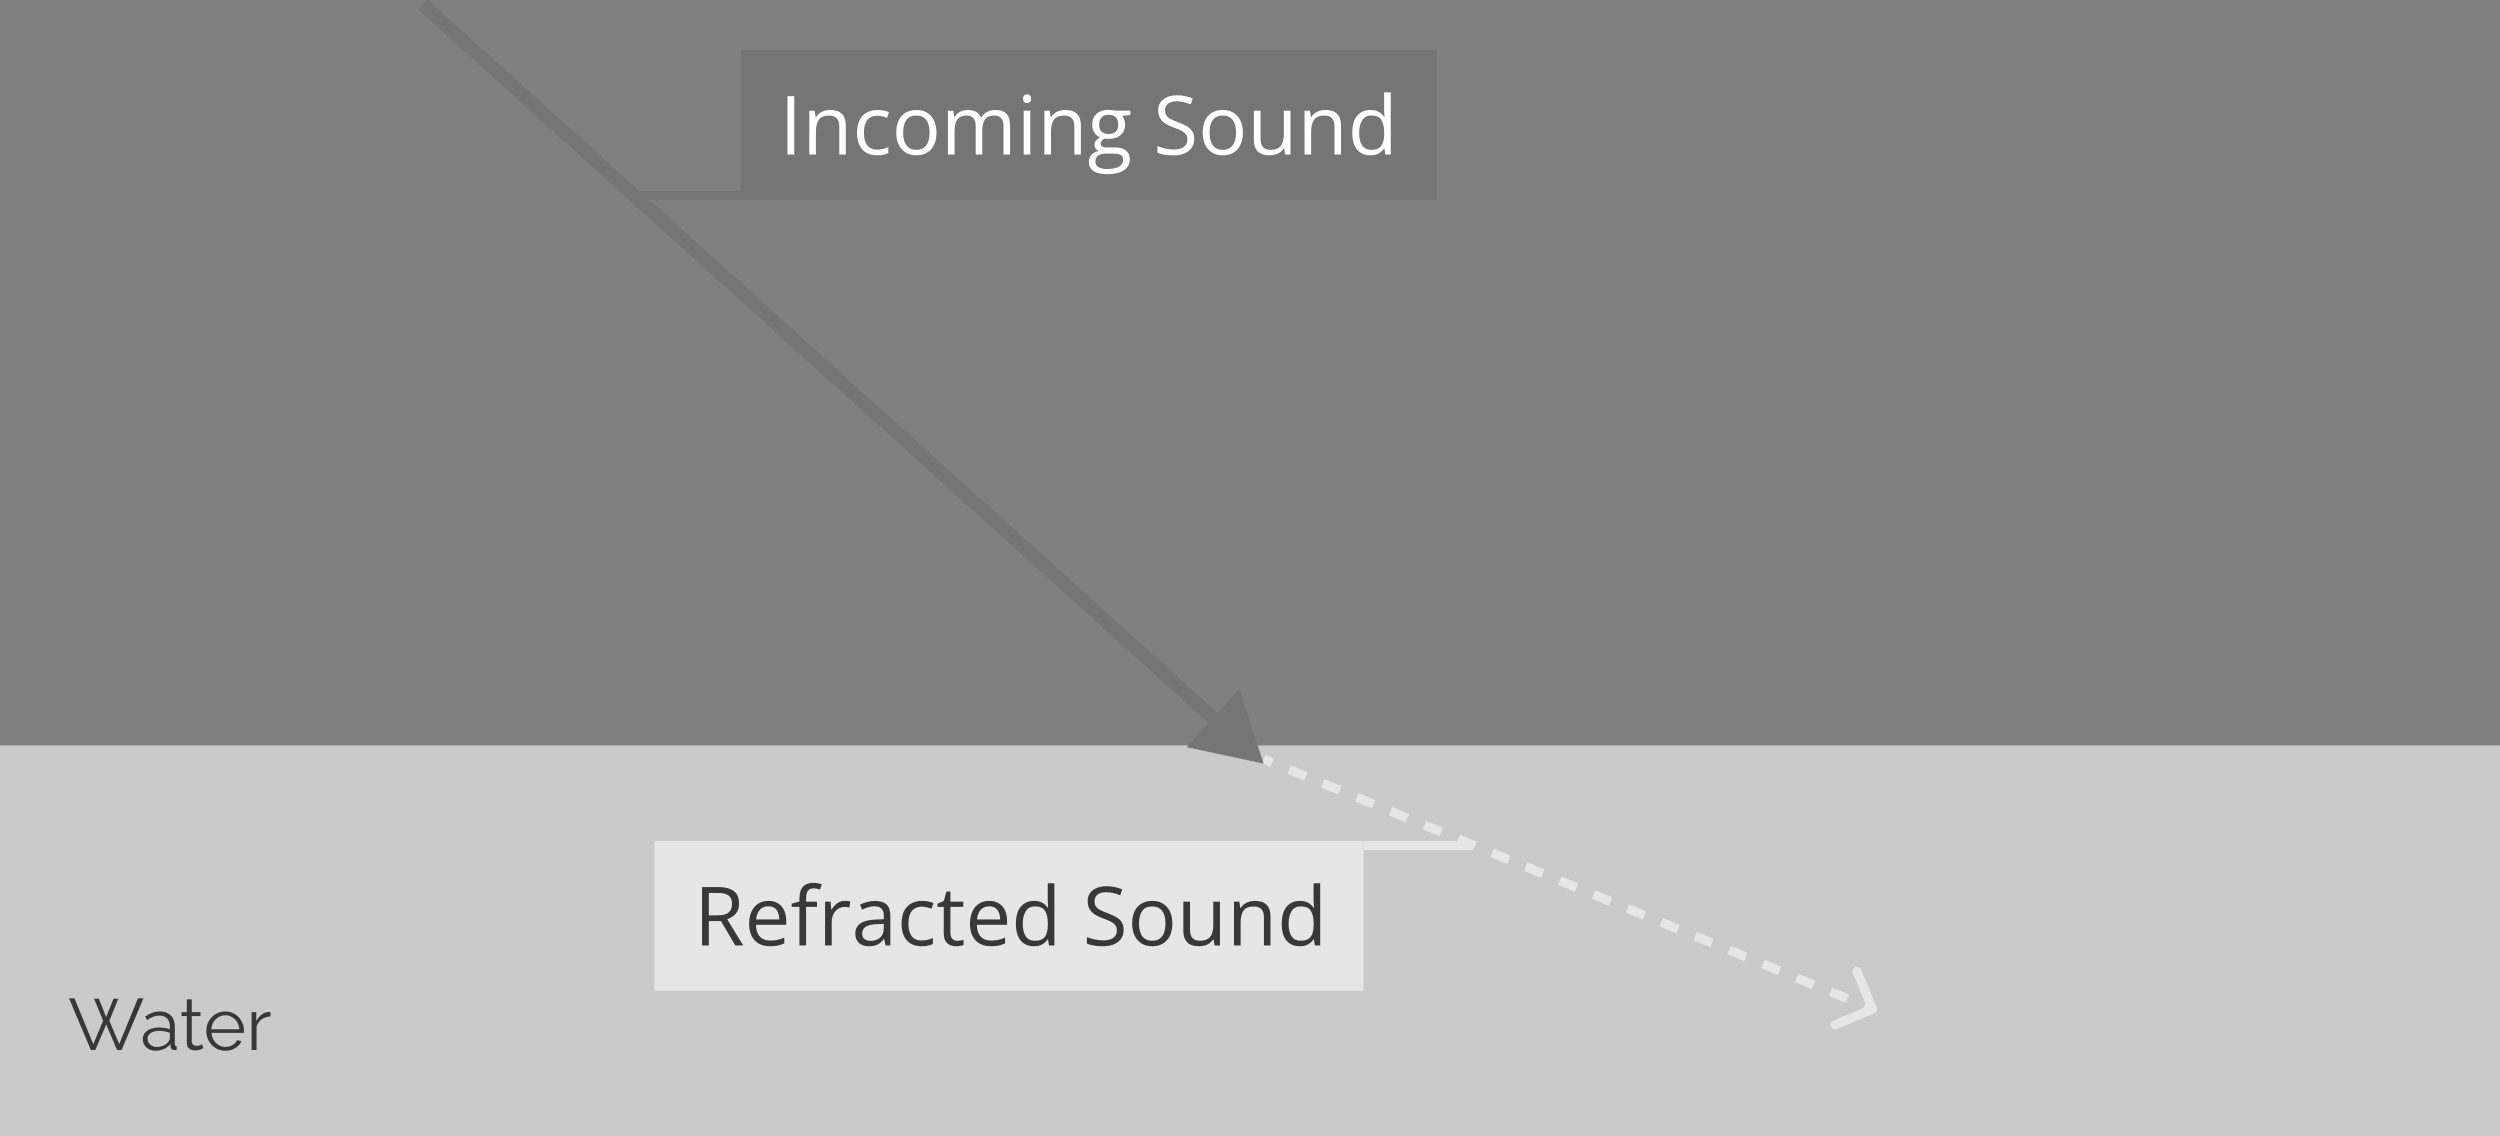 <svg viewBox="0 0 550 250" fill="none" xmlns="http://www.w3.org/2000/svg">
<rect x="0" y="0" width="550" height="250" fill="#808080" stroke="none"/>
<g clip-path="url(#clip0_176_2357)">
<path d="M0 164H550V250H0V164Z" fill="#CACACA"/>
<path d="M274 165.279L497.556 268.098" stroke="#CACACA" stroke-width="3"/>
<path d="M20.696 219.72H21.752L23.352 223.752L24.968 219.72H26.04L24.056 224.568L26.232 229.704L30.344 219.64H31.56L26.744 231H25.752L23.368 225.384L20.968 231H19.992L15.192 219.64H16.392L20.52 229.704L22.68 224.568L20.696 219.72ZM31.419 228.6C31.419 228.077 31.568 227.629 31.867 227.256C32.165 226.872 32.576 226.579 33.099 226.376C33.632 226.163 34.245 226.056 34.939 226.056C35.344 226.056 35.765 226.088 36.203 226.152C36.64 226.216 37.029 226.312 37.371 226.44V225.736C37.371 225.032 37.163 224.472 36.747 224.056C36.331 223.64 35.755 223.432 35.019 223.432C34.571 223.432 34.128 223.517 33.691 223.688C33.264 223.848 32.816 224.088 32.347 224.408L31.931 223.64C32.475 223.267 33.008 222.989 33.531 222.808C34.053 222.616 34.587 222.52 35.131 222.52C36.155 222.52 36.965 222.813 37.563 223.4C38.16 223.987 38.459 224.797 38.459 225.832V229.688C38.459 229.837 38.491 229.949 38.555 230.024C38.619 230.088 38.72 230.125 38.859 230.136V231C38.741 231.011 38.64 231.021 38.555 231.032C38.469 231.043 38.405 231.043 38.363 231.032C38.096 231.021 37.893 230.936 37.755 230.776C37.616 230.616 37.541 230.445 37.531 230.264L37.515 229.656C37.141 230.136 36.656 230.509 36.059 230.776C35.461 231.032 34.853 231.16 34.235 231.16C33.701 231.16 33.216 231.048 32.779 230.824C32.352 230.589 32.016 230.28 31.771 229.896C31.536 229.501 31.419 229.069 31.419 228.6ZM37.003 229.24C37.12 229.091 37.211 228.947 37.275 228.808C37.339 228.669 37.371 228.547 37.371 228.44V227.224C37.008 227.085 36.629 226.979 36.235 226.904C35.851 226.829 35.461 226.792 35.067 226.792C34.288 226.792 33.659 226.947 33.179 227.256C32.699 227.565 32.459 227.987 32.459 228.52C32.459 228.829 32.539 229.123 32.699 229.4C32.859 229.667 33.093 229.891 33.403 230.072C33.712 230.243 34.075 230.328 34.491 230.328C35.013 230.328 35.499 230.227 35.947 230.024C36.405 229.821 36.757 229.56 37.003 229.24ZM44.747 230.6C44.661 230.632 44.528 230.691 44.347 230.776C44.166 230.861 43.947 230.936 43.691 231C43.435 231.064 43.157 231.096 42.859 231.096C42.55 231.096 42.256 231.037 41.979 230.92C41.712 230.803 41.499 230.627 41.339 230.392C41.179 230.147 41.099 229.848 41.099 229.496V223.528H39.947V222.664H41.099V219.848H42.187V222.664H44.107V223.528H42.187V229.192C42.208 229.491 42.315 229.715 42.507 229.864C42.709 230.013 42.939 230.088 43.195 230.088C43.493 230.088 43.766 230.04 44.011 229.944C44.256 229.837 44.406 229.763 44.459 229.72L44.747 230.6ZM49.566 231.16C48.968 231.16 48.414 231.048 47.902 230.824C47.39 230.589 46.947 230.275 46.574 229.88C46.2 229.475 45.907 229.011 45.694 228.488C45.491 227.965 45.39 227.405 45.39 226.808C45.39 226.029 45.566 225.315 45.918 224.664C46.28 224.013 46.776 223.496 47.406 223.112C48.035 222.717 48.75 222.52 49.55 222.52C50.371 222.52 51.086 222.717 51.694 223.112C52.312 223.507 52.798 224.029 53.15 224.68C53.502 225.32 53.678 226.024 53.678 226.792C53.678 226.877 53.678 226.963 53.678 227.048C53.678 227.123 53.672 227.181 53.662 227.224H46.526C46.579 227.821 46.744 228.355 47.022 228.824C47.31 229.283 47.678 229.651 48.126 229.928C48.584 230.195 49.08 230.328 49.614 230.328C50.158 230.328 50.67 230.189 51.15 229.912C51.64 229.635 51.982 229.272 52.174 228.824L53.118 229.08C52.947 229.475 52.686 229.832 52.334 230.152C51.982 230.472 51.566 230.723 51.086 230.904C50.616 231.075 50.11 231.16 49.566 231.16ZM46.494 226.44H52.654C52.611 225.832 52.446 225.299 52.158 224.84C51.88 224.381 51.512 224.024 51.054 223.768C50.606 223.501 50.11 223.368 49.566 223.368C49.022 223.368 48.526 223.501 48.078 223.768C47.63 224.024 47.262 224.387 46.974 224.856C46.696 225.315 46.536 225.843 46.494 226.44ZM59.516 223.624C58.791 223.645 58.151 223.848 57.596 224.232C57.052 224.616 56.668 225.144 56.444 225.816V231H55.356V222.664H56.38V224.664C56.668 224.077 57.047 223.603 57.516 223.24C57.996 222.877 58.503 222.675 59.036 222.632C59.143 222.621 59.234 222.616 59.308 222.616C59.394 222.616 59.463 222.621 59.516 222.632V223.624Z" fill="#383838"/>
<path d="M412.386 222.923C412.895 222.71 413.136 222.124 412.923 221.614L409.452 213.311C409.239 212.801 408.653 212.561 408.143 212.774C407.634 212.987 407.393 213.572 407.606 214.082L410.692 221.463L403.311 224.548C402.801 224.761 402.561 225.347 402.774 225.857C402.987 226.366 403.572 226.607 404.082 226.394L412.386 222.923ZM278 167L277.62 167.925L279.481 168.689L279.861 167.764L280.241 166.839L278.38 166.075L278 167ZM283.583 169.292L283.204 170.217L286.926 171.745L287.306 170.819L287.685 169.894L283.963 168.367L283.583 169.292ZM291.028 172.347L290.648 173.272L294.37 174.8L294.75 173.875L295.13 172.95L291.407 171.422L291.028 172.347ZM298.472 175.403L298.093 176.328L301.815 177.856L302.194 176.931L302.574 176.005L298.852 174.478L298.472 175.403ZM305.917 178.458L305.537 179.383L309.259 180.911L309.639 179.986L310.019 179.061L306.296 177.533L305.917 178.458ZM313.361 181.514L312.981 182.439L316.704 183.967L317.083 183.042L317.463 182.117L313.741 180.589L313.361 181.514ZM320.806 184.569L320.426 185.495L324.148 187.022L324.528 186.097L324.907 185.172L321.185 183.644L320.806 184.569ZM328.25 187.625L327.87 188.55L331.593 190.078L331.972 189.153L332.352 188.228L328.63 186.7L328.25 187.625ZM335.694 190.681L335.315 191.606L339.037 193.133L339.417 192.208L339.796 191.283L336.074 189.755L335.694 190.681ZM343.139 193.736L342.759 194.661L346.481 196.189L346.861 195.264L347.241 194.339L343.519 192.811L343.139 193.736ZM350.583 196.792L350.204 197.717L353.926 199.245L354.306 198.319L354.685 197.394L350.963 195.867L350.583 196.792ZM358.028 199.847L357.648 200.772L361.37 202.3L361.75 201.375L362.13 200.45L358.407 198.922L358.028 199.847ZM365.472 202.903L365.092 203.828L368.815 205.356L369.194 204.431L369.574 203.505L365.852 201.978L365.472 202.903ZM372.917 205.958L372.537 206.883L376.259 208.411L376.639 207.486L377.019 206.561L373.296 205.033L372.917 205.958ZM380.361 209.014L379.981 209.939L383.704 211.467L384.083 210.542L384.463 209.617L380.741 208.089L380.361 209.014ZM387.806 212.069L387.426 212.995L391.148 214.522L391.528 213.597L391.907 212.672L388.185 211.144L387.806 212.069ZM395.25 215.125L394.87 216.05L398.592 217.578L398.972 216.653L399.352 215.728L395.63 214.2L395.25 215.125ZM402.694 218.181L402.315 219.106L406.037 220.633L406.417 219.708L406.796 218.783L403.074 217.255L402.694 218.181ZM410.139 221.236L409.759 222.161L411.62 222.925L412 222L412.38 221.075L410.519 220.311L410.139 221.236ZM412.386 222.923C412.895 222.71 413.136 222.124 412.923 221.614L409.452 213.311C409.239 212.801 408.653 212.561 408.143 212.774C407.634 212.987 407.393 213.572 407.606 214.082L410.692 221.463L403.311 224.548C402.801 224.761 402.561 225.347 402.774 225.857C402.987 226.366 403.572 226.607 404.082 226.394L412.386 222.923ZM278 167L277.62 167.925L279.481 168.689L279.861 167.764L280.241 166.839L278.38 166.075L278 167ZM283.583 169.292L283.204 170.217L286.926 171.745L287.306 170.819L287.685 169.894L283.963 168.367L283.583 169.292ZM291.028 172.347L290.648 173.272L294.37 174.8L294.75 173.875L295.13 172.95L291.407 171.422L291.028 172.347ZM298.472 175.403L298.093 176.328L301.815 177.856L302.194 176.931L302.574 176.005L298.852 174.478L298.472 175.403ZM305.917 178.458L305.537 179.383L309.259 180.911L309.639 179.986L310.019 179.061L306.296 177.533L305.917 178.458ZM313.361 181.514L312.981 182.439L316.704 183.967L317.083 183.042L317.463 182.117L313.741 180.589L313.361 181.514ZM320.806 184.569L320.426 185.495L324.148 187.022L324.528 186.097L324.907 185.172L321.185 183.644L320.806 184.569ZM328.25 187.625L327.87 188.55L331.593 190.078L331.972 189.153L332.352 188.228L328.63 186.7L328.25 187.625ZM335.694 190.681L335.315 191.606L339.037 193.133L339.417 192.208L339.796 191.283L336.074 189.755L335.694 190.681ZM343.139 193.736L342.759 194.661L346.481 196.189L346.861 195.264L347.241 194.339L343.519 192.811L343.139 193.736ZM350.583 196.792L350.204 197.717L353.926 199.245L354.306 198.319L354.685 197.394L350.963 195.867L350.583 196.792ZM358.028 199.847L357.648 200.772L361.37 202.3L361.75 201.375L362.13 200.45L358.407 198.922L358.028 199.847ZM365.472 202.903L365.092 203.828L368.815 205.356L369.194 204.431L369.574 203.505L365.852 201.978L365.472 202.903ZM372.917 205.958L372.537 206.883L376.259 208.411L376.639 207.486L377.019 206.561L373.296 205.033L372.917 205.958ZM380.361 209.014L379.981 209.939L383.704 211.467L384.083 210.542L384.463 209.617L380.741 208.089L380.361 209.014ZM387.806 212.069L387.426 212.995L391.148 214.522L391.528 213.597L391.907 212.672L388.185 211.144L387.806 212.069ZM395.25 215.125L394.87 216.05L398.592 217.578L398.972 216.653L399.352 215.728L395.63 214.2L395.25 215.125ZM402.694 218.181L402.315 219.106L406.037 220.633L406.417 219.708L406.796 218.783L403.074 217.255L402.694 218.181ZM410.139 221.236L409.759 222.161L411.62 222.925L412 222L412.38 221.075L410.519 220.311L410.139 221.236Z" fill="#E6E6E6"/>
<path d="M278 168L272.669 151.52L261.063 164.377L278 168ZM93 1L91.995 2.113L266.974 160.067L267.979 158.954L268.984 157.841L94.005 -0.113L93 1Z" fill="#757575"/>
<path d="M139 42H163V44H139V42Z" fill="#757575"/>
<rect width="153" height="33" transform="translate(163 11)" fill="#757575"/>
<path d="M173.239 34V21.15H174.733V34H173.239ZM182.608 24.191C183.751 24.191 184.615 24.473 185.201 25.035C185.787 25.592 186.08 26.488 186.08 27.725V34H184.639V27.821C184.639 27.019 184.454 26.418 184.085 26.02C183.722 25.621 183.162 25.422 182.406 25.422C181.34 25.422 180.59 25.724 180.156 26.327C179.723 26.931 179.506 27.807 179.506 28.955V34H178.047V24.367H179.225L179.444 25.756H179.523C179.729 25.416 179.989 25.132 180.306 24.903C180.622 24.669 180.977 24.493 181.369 24.376C181.762 24.253 182.175 24.191 182.608 24.191ZM192.944 34.176C192.077 34.176 191.312 33.997 190.65 33.64C189.988 33.282 189.473 32.737 189.104 32.005C188.734 31.273 188.55 30.35 188.55 29.236C188.55 28.07 188.743 27.118 189.13 26.38C189.522 25.636 190.062 25.085 190.747 24.727C191.433 24.37 192.212 24.191 193.085 24.191C193.565 24.191 194.028 24.241 194.474 24.341C194.925 24.435 195.294 24.555 195.581 24.701L195.142 25.923C194.849 25.806 194.509 25.7 194.122 25.606C193.741 25.513 193.384 25.466 193.05 25.466C192.382 25.466 191.825 25.609 191.38 25.896C190.94 26.184 190.609 26.605 190.387 27.162C190.17 27.719 190.062 28.404 190.062 29.219C190.062 29.998 190.167 30.663 190.378 31.214C190.595 31.765 190.914 32.187 191.336 32.48C191.764 32.767 192.297 32.91 192.936 32.91C193.445 32.91 193.905 32.857 194.315 32.752C194.726 32.641 195.098 32.512 195.432 32.365V33.666C195.109 33.83 194.749 33.956 194.351 34.044C193.958 34.132 193.489 34.176 192.944 34.176ZM206.022 29.166C206.022 29.957 205.92 30.663 205.715 31.284C205.51 31.905 205.214 32.43 204.827 32.857C204.44 33.285 203.972 33.613 203.421 33.842C202.876 34.065 202.258 34.176 201.566 34.176C200.922 34.176 200.33 34.065 199.791 33.842C199.258 33.613 198.795 33.285 198.402 32.857C198.016 32.43 197.714 31.905 197.497 31.284C197.286 30.663 197.181 29.957 197.181 29.166C197.181 28.111 197.359 27.215 197.717 26.477C198.074 25.732 198.584 25.167 199.246 24.78C199.914 24.388 200.708 24.191 201.628 24.191C202.507 24.191 203.274 24.388 203.931 24.78C204.593 25.173 205.105 25.741 205.469 26.485C205.838 27.224 206.022 28.117 206.022 29.166ZM198.692 29.166C198.692 29.939 198.795 30.61 199 31.179C199.205 31.747 199.521 32.187 199.949 32.497C200.377 32.808 200.928 32.963 201.602 32.963C202.27 32.963 202.817 32.808 203.245 32.497C203.679 32.187 203.998 31.747 204.203 31.179C204.408 30.61 204.511 29.939 204.511 29.166C204.511 28.398 204.408 27.736 204.203 27.18C203.998 26.617 203.682 26.184 203.254 25.879C202.826 25.574 202.272 25.422 201.593 25.422C200.591 25.422 199.855 25.753 199.387 26.415C198.924 27.077 198.692 27.994 198.692 29.166ZM219.004 24.191C220.064 24.191 220.864 24.47 221.403 25.026C221.942 25.577 222.212 26.465 222.212 27.689V34H220.771V27.76C220.771 26.98 220.601 26.398 220.261 26.011C219.927 25.618 219.429 25.422 218.767 25.422C217.835 25.422 217.158 25.691 216.736 26.23C216.314 26.77 216.104 27.564 216.104 28.612V34H214.653V27.76C214.653 27.238 214.577 26.805 214.425 26.459C214.278 26.113 214.056 25.855 213.757 25.686C213.464 25.51 213.092 25.422 212.641 25.422C212.002 25.422 211.489 25.554 211.103 25.817C210.716 26.081 210.435 26.474 210.259 26.995C210.089 27.511 210.004 28.146 210.004 28.902V34H208.545V24.367H209.723L209.942 25.73H210.021C210.215 25.395 210.458 25.114 210.751 24.886C211.044 24.657 211.372 24.484 211.735 24.367C212.099 24.25 212.485 24.191 212.896 24.191C213.628 24.191 214.24 24.329 214.732 24.605C215.23 24.874 215.591 25.287 215.813 25.844H215.893C216.209 25.287 216.643 24.874 217.193 24.605C217.744 24.329 218.348 24.191 219.004 24.191ZM226.668 24.367V34H225.209V24.367H226.668ZM225.956 20.764C226.196 20.764 226.401 20.843 226.571 21.001C226.747 21.153 226.835 21.394 226.835 21.722C226.835 22.044 226.747 22.284 226.571 22.442C226.401 22.601 226.196 22.68 225.956 22.68C225.704 22.68 225.493 22.601 225.323 22.442C225.159 22.284 225.077 22.044 225.077 21.722C225.077 21.394 225.159 21.153 225.323 21.001C225.493 20.843 225.704 20.764 225.956 20.764ZM234.323 24.191C235.466 24.191 236.33 24.473 236.916 25.035C237.502 25.592 237.795 26.488 237.795 27.725V34H236.354V27.821C236.354 27.019 236.169 26.418 235.8 26.02C235.437 25.621 234.877 25.422 234.121 25.422C233.055 25.422 232.305 25.724 231.871 26.327C231.438 26.931 231.221 27.807 231.221 28.955V34H229.762V24.367H230.939L231.159 25.756H231.238C231.443 25.416 231.704 25.132 232.021 24.903C232.337 24.669 232.691 24.493 233.084 24.376C233.477 24.253 233.89 24.191 234.323 24.191ZM243.49 38.324C242.225 38.324 241.249 38.087 240.563 37.612C239.878 37.144 239.535 36.484 239.535 35.635C239.535 35.031 239.726 34.516 240.106 34.088C240.493 33.66 241.026 33.376 241.706 33.235C241.454 33.118 241.237 32.942 241.056 32.708C240.88 32.474 240.792 32.204 240.792 31.899C240.792 31.548 240.889 31.24 241.082 30.977C241.281 30.707 241.583 30.449 241.987 30.203C241.483 29.998 241.073 29.652 240.757 29.166C240.446 28.674 240.291 28.102 240.291 27.452C240.291 26.761 240.435 26.172 240.722 25.686C241.009 25.193 241.425 24.818 241.97 24.561C242.515 24.303 243.174 24.174 243.947 24.174C244.117 24.174 244.287 24.183 244.457 24.2C244.633 24.212 244.8 24.232 244.958 24.262C245.116 24.285 245.254 24.314 245.371 24.35H248.676V25.29L246.9 25.51C247.076 25.738 247.223 26.014 247.34 26.336C247.457 26.658 247.516 27.016 247.516 27.408C247.516 28.369 247.19 29.134 246.54 29.702C245.89 30.265 244.996 30.546 243.859 30.546C243.59 30.546 243.314 30.523 243.033 30.476C242.746 30.634 242.526 30.81 242.374 31.003C242.228 31.196 242.154 31.419 242.154 31.671C242.154 31.858 242.21 32.008 242.321 32.119C242.438 32.23 242.605 32.312 242.822 32.365C243.039 32.412 243.3 32.435 243.604 32.435H245.301C246.35 32.435 247.152 32.655 247.709 33.095C248.271 33.534 248.553 34.176 248.553 35.02C248.553 36.086 248.119 36.903 247.252 37.472C246.385 38.04 245.131 38.324 243.49 38.324ZM243.534 37.182C244.331 37.182 244.99 37.1 245.512 36.935C246.039 36.777 246.432 36.546 246.689 36.241C246.953 35.942 247.085 35.585 247.085 35.169C247.085 34.782 246.997 34.489 246.821 34.29C246.646 34.097 246.388 33.968 246.048 33.903C245.708 33.833 245.292 33.798 244.8 33.798H243.13C242.696 33.798 242.318 33.865 241.996 34C241.674 34.135 241.425 34.334 241.249 34.598C241.079 34.861 240.994 35.19 240.994 35.582C240.994 36.103 241.214 36.499 241.653 36.769C242.093 37.044 242.72 37.182 243.534 37.182ZM243.912 29.482C244.609 29.482 245.134 29.307 245.485 28.955C245.837 28.604 246.013 28.091 246.013 27.417C246.013 26.696 245.834 26.157 245.477 25.8C245.119 25.436 244.592 25.255 243.895 25.255C243.227 25.255 242.711 25.442 242.348 25.817C241.99 26.186 241.812 26.729 241.812 27.443C241.812 28.1 241.993 28.604 242.356 28.955C242.72 29.307 243.238 29.482 243.912 29.482ZM262.721 30.581C262.721 31.343 262.53 31.993 262.149 32.532C261.774 33.065 261.247 33.473 260.567 33.754C259.888 34.035 259.088 34.176 258.168 34.176C257.682 34.176 257.222 34.152 256.788 34.105C256.354 34.059 255.956 33.991 255.593 33.903C255.229 33.815 254.91 33.707 254.635 33.578V32.145C255.074 32.327 255.61 32.497 256.243 32.655C256.876 32.808 257.538 32.884 258.229 32.884C258.874 32.884 259.419 32.799 259.864 32.629C260.31 32.453 260.646 32.204 260.875 31.882C261.109 31.554 261.227 31.161 261.227 30.704C261.227 30.265 261.13 29.898 260.937 29.605C260.743 29.307 260.421 29.037 259.97 28.797C259.524 28.551 258.915 28.29 258.142 28.015C257.597 27.821 257.116 27.61 256.7 27.382C256.284 27.148 255.936 26.884 255.654 26.591C255.373 26.298 255.159 25.958 255.013 25.571C254.872 25.185 254.802 24.742 254.802 24.244C254.802 23.559 254.975 22.973 255.32 22.486C255.672 21.994 256.155 21.619 256.771 21.361C257.392 21.098 258.104 20.966 258.906 20.966C259.592 20.966 260.225 21.03 260.805 21.159C261.391 21.288 261.927 21.461 262.413 21.678L261.947 22.961C261.484 22.768 260.992 22.606 260.471 22.477C259.955 22.349 259.422 22.284 258.871 22.284C258.32 22.284 257.854 22.366 257.474 22.53C257.099 22.689 256.812 22.914 256.612 23.207C256.413 23.5 256.313 23.849 256.313 24.253C256.313 24.704 256.407 25.079 256.595 25.378C256.788 25.677 257.093 25.943 257.509 26.178C257.931 26.406 258.487 26.646 259.179 26.898C259.935 27.174 260.576 27.467 261.104 27.777C261.631 28.082 262.032 28.457 262.308 28.902C262.583 29.342 262.721 29.901 262.721 30.581ZM273.435 29.166C273.435 29.957 273.332 30.663 273.127 31.284C272.922 31.905 272.626 32.43 272.239 32.857C271.853 33.285 271.384 33.613 270.833 33.842C270.288 34.065 269.67 34.176 268.979 34.176C268.334 34.176 267.742 34.065 267.203 33.842C266.67 33.613 266.207 33.285 265.814 32.857C265.428 32.43 265.126 31.905 264.909 31.284C264.698 30.663 264.593 29.957 264.593 29.166C264.593 28.111 264.771 27.215 265.129 26.477C265.486 25.732 265.996 25.167 266.658 24.78C267.326 24.388 268.12 24.191 269.04 24.191C269.919 24.191 270.687 24.388 271.343 24.78C272.005 25.173 272.518 25.741 272.881 26.485C273.25 27.224 273.435 28.117 273.435 29.166ZM266.104 29.166C266.104 29.939 266.207 30.61 266.412 31.179C266.617 31.747 266.934 32.187 267.361 32.497C267.789 32.808 268.34 32.963 269.014 32.963C269.682 32.963 270.229 32.808 270.657 32.497C271.091 32.187 271.41 31.747 271.615 31.179C271.82 30.61 271.923 29.939 271.923 29.166C271.923 28.398 271.82 27.736 271.615 27.18C271.41 26.617 271.094 26.184 270.666 25.879C270.238 25.574 269.685 25.422 269.005 25.422C268.003 25.422 267.268 25.753 266.799 26.415C266.336 27.077 266.104 27.994 266.104 29.166ZM283.911 24.367V34H282.716L282.505 32.647H282.426C282.227 32.98 281.969 33.262 281.652 33.49C281.336 33.719 280.979 33.889 280.58 34C280.188 34.117 279.769 34.176 279.323 34.176C278.562 34.176 277.923 34.053 277.407 33.807C276.892 33.56 276.502 33.18 276.238 32.664C275.98 32.148 275.852 31.486 275.852 30.678V24.367H277.328V30.572C277.328 31.375 277.51 31.976 277.873 32.374C278.236 32.767 278.79 32.963 279.534 32.963C280.249 32.963 280.817 32.828 281.239 32.559C281.667 32.289 281.975 31.894 282.162 31.372C282.35 30.845 282.443 30.2 282.443 29.439V24.367H283.911ZM291.558 24.191C292.7 24.191 293.564 24.473 294.15 25.035C294.736 25.592 295.029 26.488 295.029 27.725V34H293.588V27.821C293.588 27.019 293.403 26.418 293.034 26.02C292.671 25.621 292.111 25.422 291.355 25.422C290.289 25.422 289.539 25.724 289.105 26.327C288.672 26.931 288.455 27.807 288.455 28.955V34H286.996V24.367H288.174L288.394 25.756H288.473C288.678 25.416 288.938 25.132 289.255 24.903C289.571 24.669 289.926 24.493 290.318 24.376C290.711 24.253 291.124 24.191 291.558 24.191ZM301.463 34.176C300.244 34.176 299.277 33.76 298.562 32.928C297.854 32.096 297.499 30.859 297.499 29.219C297.499 27.561 297.862 26.31 298.589 25.466C299.315 24.616 300.282 24.191 301.489 24.191C301.999 24.191 302.444 24.259 302.825 24.394C303.206 24.528 303.534 24.71 303.81 24.939C304.085 25.161 304.316 25.416 304.504 25.703H304.609C304.586 25.521 304.562 25.273 304.539 24.956C304.516 24.64 304.504 24.382 304.504 24.183V20.324H305.963V34H304.785L304.565 32.629H304.504C304.322 32.916 304.091 33.177 303.81 33.411C303.534 33.645 303.203 33.833 302.816 33.974C302.436 34.108 301.984 34.176 301.463 34.176ZM301.691 32.963C302.723 32.963 303.452 32.67 303.88 32.084C304.308 31.498 304.521 30.628 304.521 29.474V29.21C304.521 27.985 304.316 27.045 303.906 26.389C303.502 25.732 302.764 25.404 301.691 25.404C300.795 25.404 300.124 25.75 299.679 26.441C299.233 27.127 299.011 28.064 299.011 29.254C299.011 30.438 299.23 31.352 299.67 31.996C300.115 32.641 300.789 32.963 301.691 32.963Z" fill="white"/>
<path d="M139 42H163V44H139V42Z" fill="#757575"/>
<rect width="153" height="33" transform="translate(163 11)" fill="#757575"/>
<path d="M173.239 34V21.15H174.733V34H173.239ZM182.608 24.191C183.751 24.191 184.615 24.473 185.201 25.035C185.787 25.592 186.08 26.488 186.08 27.725V34H184.639V27.821C184.639 27.019 184.454 26.418 184.085 26.02C183.722 25.621 183.162 25.422 182.406 25.422C181.34 25.422 180.59 25.724 180.156 26.327C179.723 26.931 179.506 27.807 179.506 28.955V34H178.047V24.367H179.225L179.444 25.756H179.523C179.729 25.416 179.989 25.132 180.306 24.903C180.622 24.669 180.977 24.493 181.369 24.376C181.762 24.253 182.175 24.191 182.608 24.191ZM192.944 34.176C192.077 34.176 191.312 33.997 190.65 33.64C189.988 33.282 189.473 32.737 189.104 32.005C188.734 31.273 188.55 30.35 188.55 29.236C188.55 28.07 188.743 27.118 189.13 26.38C189.522 25.636 190.062 25.085 190.747 24.727C191.433 24.37 192.212 24.191 193.085 24.191C193.565 24.191 194.028 24.241 194.474 24.341C194.925 24.435 195.294 24.555 195.581 24.701L195.142 25.923C194.849 25.806 194.509 25.7 194.122 25.606C193.741 25.513 193.384 25.466 193.05 25.466C192.382 25.466 191.825 25.609 191.38 25.896C190.94 26.184 190.609 26.605 190.387 27.162C190.17 27.719 190.062 28.404 190.062 29.219C190.062 29.998 190.167 30.663 190.378 31.214C190.595 31.765 190.914 32.187 191.336 32.48C191.764 32.767 192.297 32.91 192.936 32.91C193.445 32.91 193.905 32.857 194.315 32.752C194.726 32.641 195.098 32.512 195.432 32.365V33.666C195.109 33.83 194.749 33.956 194.351 34.044C193.958 34.132 193.489 34.176 192.944 34.176ZM206.022 29.166C206.022 29.957 205.92 30.663 205.715 31.284C205.51 31.905 205.214 32.43 204.827 32.857C204.44 33.285 203.972 33.613 203.421 33.842C202.876 34.065 202.258 34.176 201.566 34.176C200.922 34.176 200.33 34.065 199.791 33.842C199.258 33.613 198.795 33.285 198.402 32.857C198.016 32.43 197.714 31.905 197.497 31.284C197.286 30.663 197.181 29.957 197.181 29.166C197.181 28.111 197.359 27.215 197.717 26.477C198.074 25.732 198.584 25.167 199.246 24.78C199.914 24.388 200.708 24.191 201.628 24.191C202.507 24.191 203.274 24.388 203.931 24.78C204.593 25.173 205.105 25.741 205.469 26.485C205.838 27.224 206.022 28.117 206.022 29.166ZM198.692 29.166C198.692 29.939 198.795 30.61 199 31.179C199.205 31.747 199.521 32.187 199.949 32.497C200.377 32.808 200.928 32.963 201.602 32.963C202.27 32.963 202.817 32.808 203.245 32.497C203.679 32.187 203.998 31.747 204.203 31.179C204.408 30.61 204.511 29.939 204.511 29.166C204.511 28.398 204.408 27.736 204.203 27.18C203.998 26.617 203.682 26.184 203.254 25.879C202.826 25.574 202.272 25.422 201.593 25.422C200.591 25.422 199.855 25.753 199.387 26.415C198.924 27.077 198.692 27.994 198.692 29.166ZM219.004 24.191C220.064 24.191 220.864 24.47 221.403 25.026C221.942 25.577 222.212 26.465 222.212 27.689V34H220.771V27.76C220.771 26.98 220.601 26.398 220.261 26.011C219.927 25.618 219.429 25.422 218.767 25.422C217.835 25.422 217.158 25.691 216.736 26.23C216.314 26.77 216.104 27.564 216.104 28.612V34H214.653V27.76C214.653 27.238 214.577 26.805 214.425 26.459C214.278 26.113 214.056 25.855 213.757 25.686C213.464 25.51 213.092 25.422 212.641 25.422C212.002 25.422 211.489 25.554 211.103 25.817C210.716 26.081 210.435 26.474 210.259 26.995C210.089 27.511 210.004 28.146 210.004 28.902V34H208.545V24.367H209.723L209.942 25.73H210.021C210.215 25.395 210.458 25.114 210.751 24.886C211.044 24.657 211.372 24.484 211.735 24.367C212.099 24.25 212.485 24.191 212.896 24.191C213.628 24.191 214.24 24.329 214.732 24.605C215.23 24.874 215.591 25.287 215.813 25.844H215.893C216.209 25.287 216.643 24.874 217.193 24.605C217.744 24.329 218.348 24.191 219.004 24.191ZM226.668 24.367V34H225.209V24.367H226.668ZM225.956 20.764C226.196 20.764 226.401 20.843 226.571 21.001C226.747 21.153 226.835 21.394 226.835 21.722C226.835 22.044 226.747 22.284 226.571 22.442C226.401 22.601 226.196 22.68 225.956 22.68C225.704 22.68 225.493 22.601 225.323 22.442C225.159 22.284 225.077 22.044 225.077 21.722C225.077 21.394 225.159 21.153 225.323 21.001C225.493 20.843 225.704 20.764 225.956 20.764ZM234.323 24.191C235.466 24.191 236.33 24.473 236.916 25.035C237.502 25.592 237.795 26.488 237.795 27.725V34H236.354V27.821C236.354 27.019 236.169 26.418 235.8 26.02C235.437 25.621 234.877 25.422 234.121 25.422C233.055 25.422 232.305 25.724 231.871 26.327C231.438 26.931 231.221 27.807 231.221 28.955V34H229.762V24.367H230.939L231.159 25.756H231.238C231.443 25.416 231.704 25.132 232.021 24.903C232.337 24.669 232.691 24.493 233.084 24.376C233.477 24.253 233.89 24.191 234.323 24.191ZM243.49 38.324C242.225 38.324 241.249 38.087 240.563 37.612C239.878 37.144 239.535 36.484 239.535 35.635C239.535 35.031 239.726 34.516 240.106 34.088C240.493 33.66 241.026 33.376 241.706 33.235C241.454 33.118 241.237 32.942 241.056 32.708C240.88 32.474 240.792 32.204 240.792 31.899C240.792 31.548 240.889 31.24 241.082 30.977C241.281 30.707 241.583 30.449 241.987 30.203C241.483 29.998 241.073 29.652 240.757 29.166C240.446 28.674 240.291 28.102 240.291 27.452C240.291 26.761 240.435 26.172 240.722 25.686C241.009 25.193 241.425 24.818 241.97 24.561C242.515 24.303 243.174 24.174 243.947 24.174C244.117 24.174 244.287 24.183 244.457 24.2C244.633 24.212 244.8 24.232 244.958 24.262C245.116 24.285 245.254 24.314 245.371 24.35H248.676V25.29L246.9 25.51C247.076 25.738 247.223 26.014 247.34 26.336C247.457 26.658 247.516 27.016 247.516 27.408C247.516 28.369 247.19 29.134 246.54 29.702C245.89 30.265 244.996 30.546 243.859 30.546C243.59 30.546 243.314 30.523 243.033 30.476C242.746 30.634 242.526 30.81 242.374 31.003C242.228 31.196 242.154 31.419 242.154 31.671C242.154 31.858 242.21 32.008 242.321 32.119C242.438 32.23 242.605 32.312 242.822 32.365C243.039 32.412 243.3 32.435 243.604 32.435H245.301C246.35 32.435 247.152 32.655 247.709 33.095C248.271 33.534 248.553 34.176 248.553 35.02C248.553 36.086 248.119 36.903 247.252 37.472C246.385 38.04 245.131 38.324 243.49 38.324ZM243.534 37.182C244.331 37.182 244.99 37.1 245.512 36.935C246.039 36.777 246.432 36.546 246.689 36.241C246.953 35.942 247.085 35.585 247.085 35.169C247.085 34.782 246.997 34.489 246.821 34.29C246.646 34.097 246.388 33.968 246.048 33.903C245.708 33.833 245.292 33.798 244.8 33.798H243.13C242.696 33.798 242.318 33.865 241.996 34C241.674 34.135 241.425 34.334 241.249 34.598C241.079 34.861 240.994 35.19 240.994 35.582C240.994 36.103 241.214 36.499 241.653 36.769C242.093 37.044 242.72 37.182 243.534 37.182ZM243.912 29.482C244.609 29.482 245.134 29.307 245.485 28.955C245.837 28.604 246.013 28.091 246.013 27.417C246.013 26.696 245.834 26.157 245.477 25.8C245.119 25.436 244.592 25.255 243.895 25.255C243.227 25.255 242.711 25.442 242.348 25.817C241.99 26.186 241.812 26.729 241.812 27.443C241.812 28.1 241.993 28.604 242.356 28.955C242.72 29.307 243.238 29.482 243.912 29.482ZM262.721 30.581C262.721 31.343 262.53 31.993 262.149 32.532C261.774 33.065 261.247 33.473 260.567 33.754C259.888 34.035 259.088 34.176 258.168 34.176C257.682 34.176 257.222 34.152 256.788 34.105C256.354 34.059 255.956 33.991 255.593 33.903C255.229 33.815 254.91 33.707 254.635 33.578V32.145C255.074 32.327 255.61 32.497 256.243 32.655C256.876 32.808 257.538 32.884 258.229 32.884C258.874 32.884 259.419 32.799 259.864 32.629C260.31 32.453 260.646 32.204 260.875 31.882C261.109 31.554 261.227 31.161 261.227 30.704C261.227 30.265 261.13 29.898 260.937 29.605C260.743 29.307 260.421 29.037 259.97 28.797C259.524 28.551 258.915 28.29 258.142 28.015C257.597 27.821 257.116 27.61 256.7 27.382C256.284 27.148 255.936 26.884 255.654 26.591C255.373 26.298 255.159 25.958 255.013 25.571C254.872 25.185 254.802 24.742 254.802 24.244C254.802 23.559 254.975 22.973 255.32 22.486C255.672 21.994 256.155 21.619 256.771 21.361C257.392 21.098 258.104 20.966 258.906 20.966C259.592 20.966 260.225 21.03 260.805 21.159C261.391 21.288 261.927 21.461 262.413 21.678L261.947 22.961C261.484 22.768 260.992 22.606 260.471 22.477C259.955 22.349 259.422 22.284 258.871 22.284C258.32 22.284 257.854 22.366 257.474 22.53C257.099 22.689 256.812 22.914 256.612 23.207C256.413 23.5 256.313 23.849 256.313 24.253C256.313 24.704 256.407 25.079 256.595 25.378C256.788 25.677 257.093 25.943 257.509 26.178C257.931 26.406 258.487 26.646 259.179 26.898C259.935 27.174 260.576 27.467 261.104 27.777C261.631 28.082 262.032 28.457 262.308 28.902C262.583 29.342 262.721 29.901 262.721 30.581ZM273.435 29.166C273.435 29.957 273.332 30.663 273.127 31.284C272.922 31.905 272.626 32.43 272.239 32.857C271.853 33.285 271.384 33.613 270.833 33.842C270.288 34.065 269.67 34.176 268.979 34.176C268.334 34.176 267.742 34.065 267.203 33.842C266.67 33.613 266.207 33.285 265.814 32.857C265.428 32.43 265.126 31.905 264.909 31.284C264.698 30.663 264.593 29.957 264.593 29.166C264.593 28.111 264.771 27.215 265.129 26.477C265.486 25.732 265.996 25.167 266.658 24.78C267.326 24.388 268.12 24.191 269.04 24.191C269.919 24.191 270.687 24.388 271.343 24.78C272.005 25.173 272.518 25.741 272.881 26.485C273.25 27.224 273.435 28.117 273.435 29.166ZM266.104 29.166C266.104 29.939 266.207 30.61 266.412 31.179C266.617 31.747 266.934 32.187 267.361 32.497C267.789 32.808 268.34 32.963 269.014 32.963C269.682 32.963 270.229 32.808 270.657 32.497C271.091 32.187 271.41 31.747 271.615 31.179C271.82 30.61 271.923 29.939 271.923 29.166C271.923 28.398 271.82 27.736 271.615 27.18C271.41 26.617 271.094 26.184 270.666 25.879C270.238 25.574 269.685 25.422 269.005 25.422C268.003 25.422 267.268 25.753 266.799 26.415C266.336 27.077 266.104 27.994 266.104 29.166ZM283.911 24.367V34H282.716L282.505 32.647H282.426C282.227 32.98 281.969 33.262 281.652 33.49C281.336 33.719 280.979 33.889 280.58 34C280.188 34.117 279.769 34.176 279.323 34.176C278.562 34.176 277.923 34.053 277.407 33.807C276.892 33.56 276.502 33.18 276.238 32.664C275.98 32.148 275.852 31.486 275.852 30.678V24.367H277.328V30.572C277.328 31.375 277.51 31.976 277.873 32.374C278.236 32.767 278.79 32.963 279.534 32.963C280.249 32.963 280.817 32.828 281.239 32.559C281.667 32.289 281.975 31.894 282.162 31.372C282.35 30.845 282.443 30.2 282.443 29.439V24.367H283.911ZM291.558 24.191C292.7 24.191 293.564 24.473 294.15 25.035C294.736 25.592 295.029 26.488 295.029 27.725V34H293.588V27.821C293.588 27.019 293.403 26.418 293.034 26.02C292.671 25.621 292.111 25.422 291.355 25.422C290.289 25.422 289.539 25.724 289.105 26.327C288.672 26.931 288.455 27.807 288.455 28.955V34H286.996V24.367H288.174L288.394 25.756H288.473C288.678 25.416 288.938 25.132 289.255 24.903C289.571 24.669 289.926 24.493 290.318 24.376C290.711 24.253 291.124 24.191 291.558 24.191ZM301.463 34.176C300.244 34.176 299.277 33.76 298.562 32.928C297.854 32.096 297.499 30.859 297.499 29.219C297.499 27.561 297.862 26.31 298.589 25.466C299.315 24.616 300.282 24.191 301.489 24.191C301.999 24.191 302.444 24.259 302.825 24.394C303.206 24.528 303.534 24.71 303.81 24.939C304.085 25.161 304.316 25.416 304.504 25.703H304.609C304.586 25.521 304.562 25.273 304.539 24.956C304.516 24.64 304.504 24.382 304.504 24.183V20.324H305.963V34H304.785L304.565 32.629H304.504C304.322 32.916 304.091 33.177 303.81 33.411C303.534 33.645 303.203 33.833 302.816 33.974C302.436 34.108 301.984 34.176 301.463 34.176ZM301.691 32.963C302.723 32.963 303.452 32.67 303.88 32.084C304.308 31.498 304.521 30.628 304.521 29.474V29.21C304.521 27.985 304.316 27.045 303.906 26.389C303.502 25.732 302.764 25.404 301.691 25.404C300.795 25.404 300.124 25.75 299.679 26.441C299.233 27.127 299.011 28.064 299.011 29.254C299.011 30.438 299.23 31.352 299.67 31.996C300.115 32.641 300.789 32.963 301.691 32.963Z" fill="white"/>
<rect width="156" height="33" transform="translate(144 185)" fill="#E6E6E6"/>
<path d="M157.923 195.15C158.978 195.15 159.848 195.282 160.533 195.546C161.225 195.804 161.74 196.199 162.08 196.732C162.42 197.266 162.59 197.945 162.59 198.771C162.59 199.451 162.467 200.02 162.221 200.477C161.975 200.928 161.652 201.294 161.254 201.575C160.855 201.856 160.431 202.073 159.979 202.226L163.504 208H161.764L158.617 202.639H155.945V208H154.451V195.15H157.923ZM157.835 196.442H155.945V201.373H157.984C159.033 201.373 159.804 201.159 160.296 200.731C160.794 200.304 161.043 199.674 161.043 198.842C161.043 197.969 160.779 197.351 160.252 196.987C159.73 196.624 158.925 196.442 157.835 196.442ZM169.05 198.191C169.87 198.191 170.573 198.373 171.159 198.736C171.745 199.1 172.193 199.609 172.504 200.266C172.814 200.916 172.97 201.678 172.97 202.551V203.456H166.316C166.334 204.587 166.615 205.448 167.16 206.04C167.705 206.632 168.473 206.928 169.463 206.928C170.072 206.928 170.611 206.872 171.08 206.761C171.549 206.649 172.035 206.485 172.539 206.269V207.552C172.053 207.769 171.569 207.927 171.089 208.026C170.614 208.126 170.052 208.176 169.401 208.176C168.476 208.176 167.667 207.988 166.976 207.613C166.29 207.232 165.757 206.676 165.376 205.943C164.995 205.211 164.805 204.314 164.805 203.254C164.805 202.217 164.978 201.32 165.323 200.564C165.675 199.803 166.167 199.217 166.8 198.807C167.438 198.396 168.188 198.191 169.05 198.191ZM169.032 199.387C168.253 199.387 167.632 199.642 167.169 200.151C166.706 200.661 166.431 201.373 166.343 202.287H171.44C171.435 201.713 171.344 201.209 171.168 200.775C170.998 200.336 170.737 199.996 170.386 199.756C170.034 199.51 169.583 199.387 169.032 199.387ZM179.737 199.51H177.338V208H175.879V199.51H174.174V198.807L175.879 198.323V197.682C175.879 196.873 175.999 196.217 176.239 195.713C176.479 195.203 176.828 194.828 177.285 194.588C177.742 194.348 178.299 194.228 178.955 194.228C179.324 194.228 179.661 194.26 179.966 194.324C180.276 194.389 180.549 194.462 180.783 194.544L180.405 195.695C180.206 195.631 179.98 195.572 179.729 195.52C179.482 195.461 179.23 195.432 178.973 195.432C178.416 195.432 178.003 195.613 177.733 195.977C177.47 196.334 177.338 196.896 177.338 197.664V198.367H179.737V199.51ZM185.89 198.191C186.083 198.191 186.285 198.203 186.496 198.227C186.707 198.244 186.895 198.271 187.059 198.306L186.874 199.659C186.716 199.618 186.54 199.586 186.347 199.562C186.153 199.539 185.972 199.527 185.802 199.527C185.415 199.527 185.049 199.606 184.703 199.765C184.363 199.917 184.064 200.14 183.807 200.433C183.549 200.72 183.347 201.068 183.2 201.479C183.054 201.883 182.98 202.334 182.98 202.832V208H181.513V198.367H182.726L182.884 200.143H182.945C183.145 199.785 183.385 199.46 183.666 199.167C183.947 198.868 184.272 198.631 184.642 198.455C185.017 198.279 185.433 198.191 185.89 198.191ZM192.481 198.209C193.63 198.209 194.482 198.467 195.039 198.982C195.596 199.498 195.874 200.321 195.874 201.452V208H194.811L194.529 206.576H194.459C194.189 206.928 193.908 207.224 193.615 207.464C193.322 207.698 192.982 207.877 192.596 208C192.215 208.117 191.746 208.176 191.189 208.176C190.604 208.176 190.082 208.073 189.625 207.868C189.174 207.663 188.816 207.353 188.553 206.937C188.295 206.521 188.166 205.993 188.166 205.354C188.166 204.394 188.547 203.655 189.309 203.14C190.07 202.624 191.23 202.343 192.789 202.296L194.45 202.226V201.637C194.45 200.805 194.271 200.222 193.914 199.888C193.557 199.554 193.053 199.387 192.402 199.387C191.898 199.387 191.418 199.46 190.961 199.606C190.504 199.753 190.07 199.926 189.66 200.125L189.212 199.018C189.646 198.795 190.144 198.604 190.706 198.446C191.269 198.288 191.86 198.209 192.481 198.209ZM194.433 203.254L192.965 203.315C191.764 203.362 190.917 203.559 190.425 203.904C189.933 204.25 189.687 204.739 189.687 205.372C189.687 205.923 189.854 206.33 190.188 206.594C190.521 206.857 190.964 206.989 191.515 206.989C192.37 206.989 193.07 206.752 193.615 206.277C194.16 205.803 194.433 205.091 194.433 204.142V203.254ZM202.738 208.176C201.871 208.176 201.106 207.997 200.444 207.64C199.782 207.282 199.267 206.737 198.897 206.005C198.528 205.272 198.344 204.35 198.344 203.236C198.344 202.07 198.537 201.118 198.924 200.38C199.316 199.636 199.855 199.085 200.541 198.728C201.227 198.37 202.006 198.191 202.879 198.191C203.359 198.191 203.822 198.241 204.268 198.341C204.719 198.435 205.088 198.555 205.375 198.701L204.936 199.923C204.643 199.806 204.303 199.7 203.916 199.606C203.535 199.513 203.178 199.466 202.844 199.466C202.176 199.466 201.619 199.609 201.174 199.896C200.734 200.184 200.403 200.605 200.181 201.162C199.964 201.719 199.855 202.404 199.855 203.219C199.855 203.998 199.961 204.663 200.172 205.214C200.389 205.765 200.708 206.187 201.13 206.479C201.558 206.767 202.091 206.91 202.729 206.91C203.239 206.91 203.699 206.857 204.109 206.752C204.52 206.641 204.892 206.512 205.226 206.365V207.666C204.903 207.83 204.543 207.956 204.145 208.044C203.752 208.132 203.283 208.176 202.738 208.176ZM210.622 206.98C210.862 206.98 211.108 206.96 211.36 206.919C211.612 206.878 211.817 206.828 211.976 206.77V207.903C211.806 207.979 211.568 208.044 211.264 208.097C210.965 208.149 210.672 208.176 210.385 208.176C209.875 208.176 209.412 208.088 208.996 207.912C208.58 207.73 208.246 207.426 207.994 206.998C207.748 206.57 207.625 205.979 207.625 205.223V199.51H206.254V198.798L207.634 198.227L208.214 196.135H209.093V198.367H211.914V199.51H209.093V205.179C209.093 205.782 209.23 206.233 209.506 206.532C209.787 206.831 210.159 206.98 210.622 206.98ZM217.636 198.191C218.456 198.191 219.159 198.373 219.745 198.736C220.331 199.1 220.779 199.609 221.09 200.266C221.4 200.916 221.556 201.678 221.556 202.551V203.456H214.902C214.92 204.587 215.201 205.448 215.746 206.04C216.291 206.632 217.059 206.928 218.049 206.928C218.658 206.928 219.197 206.872 219.666 206.761C220.135 206.649 220.621 206.485 221.125 206.269V207.552C220.639 207.769 220.155 207.927 219.675 208.026C219.2 208.126 218.638 208.176 217.987 208.176C217.062 208.176 216.253 207.988 215.562 207.613C214.876 207.232 214.343 206.676 213.962 205.943C213.581 205.211 213.391 204.314 213.391 203.254C213.391 202.217 213.563 201.32 213.909 200.564C214.261 199.803 214.753 199.217 215.386 198.807C216.024 198.396 216.774 198.191 217.636 198.191ZM217.618 199.387C216.839 199.387 216.218 199.642 215.755 200.151C215.292 200.661 215.017 201.373 214.929 202.287H220.026C220.021 201.713 219.93 201.209 219.754 200.775C219.584 200.336 219.323 199.996 218.972 199.756C218.62 199.51 218.169 199.387 217.618 199.387ZM227.462 208.176C226.243 208.176 225.276 207.76 224.562 206.928C223.853 206.096 223.498 204.859 223.498 203.219C223.498 201.561 223.861 200.31 224.588 199.466C225.314 198.616 226.281 198.191 227.488 198.191C227.998 198.191 228.443 198.259 228.824 198.394C229.205 198.528 229.533 198.71 229.809 198.938C230.084 199.161 230.315 199.416 230.503 199.703H230.608C230.585 199.521 230.562 199.272 230.538 198.956C230.515 198.64 230.503 198.382 230.503 198.183V194.324H231.962V208H230.784L230.564 206.629H230.503C230.321 206.916 230.09 207.177 229.809 207.411C229.533 207.646 229.202 207.833 228.815 207.974C228.435 208.108 227.983 208.176 227.462 208.176ZM227.69 206.963C228.722 206.963 229.451 206.67 229.879 206.084C230.307 205.498 230.521 204.628 230.521 203.474V203.21C230.521 201.985 230.315 201.045 229.905 200.389C229.501 199.732 228.763 199.404 227.69 199.404C226.794 199.404 226.123 199.75 225.678 200.441C225.232 201.127 225.01 202.064 225.01 203.254C225.01 204.438 225.229 205.352 225.669 205.996C226.114 206.641 226.788 206.963 227.69 206.963ZM247.202 204.581C247.202 205.343 247.012 205.993 246.631 206.532C246.256 207.065 245.729 207.473 245.049 207.754C244.369 208.035 243.569 208.176 242.649 208.176C242.163 208.176 241.703 208.152 241.27 208.105C240.836 208.059 240.438 207.991 240.074 207.903C239.711 207.815 239.392 207.707 239.116 207.578V206.146C239.556 206.327 240.092 206.497 240.725 206.655C241.357 206.808 242.02 206.884 242.711 206.884C243.355 206.884 243.9 206.799 244.346 206.629C244.791 206.453 245.128 206.204 245.356 205.882C245.591 205.554 245.708 205.161 245.708 204.704C245.708 204.265 245.611 203.898 245.418 203.605C245.225 203.307 244.902 203.037 244.451 202.797C244.006 202.551 243.396 202.29 242.623 202.015C242.078 201.821 241.598 201.61 241.182 201.382C240.766 201.147 240.417 200.884 240.136 200.591C239.854 200.298 239.641 199.958 239.494 199.571C239.354 199.185 239.283 198.742 239.283 198.244C239.283 197.559 239.456 196.973 239.802 196.486C240.153 195.994 240.637 195.619 241.252 195.361C241.873 195.098 242.585 194.966 243.388 194.966C244.073 194.966 244.706 195.03 245.286 195.159C245.872 195.288 246.408 195.461 246.895 195.678L246.429 196.961C245.966 196.768 245.474 196.606 244.952 196.478C244.437 196.349 243.903 196.284 243.353 196.284C242.802 196.284 242.336 196.366 241.955 196.53C241.58 196.688 241.293 196.914 241.094 197.207C240.895 197.5 240.795 197.849 240.795 198.253C240.795 198.704 240.889 199.079 241.076 199.378C241.27 199.677 241.574 199.943 241.99 200.178C242.412 200.406 242.969 200.646 243.66 200.898C244.416 201.174 245.058 201.467 245.585 201.777C246.112 202.082 246.514 202.457 246.789 202.902C247.064 203.342 247.202 203.901 247.202 204.581ZM257.916 203.166C257.916 203.957 257.813 204.663 257.608 205.284C257.403 205.905 257.107 206.43 256.721 206.857C256.334 207.285 255.865 207.613 255.314 207.842C254.77 208.064 254.151 208.176 253.46 208.176C252.815 208.176 252.224 208.064 251.685 207.842C251.151 207.613 250.688 207.285 250.296 206.857C249.909 206.43 249.607 205.905 249.391 205.284C249.18 204.663 249.074 203.957 249.074 203.166C249.074 202.111 249.253 201.215 249.61 200.477C249.968 199.732 250.478 199.167 251.14 198.78C251.808 198.388 252.602 198.191 253.521 198.191C254.4 198.191 255.168 198.388 255.824 198.78C256.486 199.173 256.999 199.741 257.362 200.485C257.731 201.224 257.916 202.117 257.916 203.166ZM250.586 203.166C250.586 203.939 250.688 204.61 250.894 205.179C251.099 205.747 251.415 206.187 251.843 206.497C252.271 206.808 252.821 206.963 253.495 206.963C254.163 206.963 254.711 206.808 255.139 206.497C255.572 206.187 255.892 205.747 256.097 205.179C256.302 204.61 256.404 203.939 256.404 203.166C256.404 202.398 256.302 201.736 256.097 201.18C255.892 200.617 255.575 200.184 255.147 199.879C254.72 199.574 254.166 199.422 253.486 199.422C252.484 199.422 251.749 199.753 251.28 200.415C250.817 201.077 250.586 201.994 250.586 203.166ZM268.393 198.367V208H267.197L266.986 206.646H266.907C266.708 206.98 266.45 207.262 266.134 207.49C265.817 207.719 265.46 207.889 265.062 208C264.669 208.117 264.25 208.176 263.805 208.176C263.043 208.176 262.404 208.053 261.889 207.807C261.373 207.561 260.983 207.18 260.72 206.664C260.462 206.148 260.333 205.486 260.333 204.678V198.367H261.81V204.572C261.81 205.375 261.991 205.976 262.354 206.374C262.718 206.767 263.271 206.963 264.016 206.963C264.73 206.963 265.299 206.828 265.721 206.559C266.148 206.289 266.456 205.894 266.644 205.372C266.831 204.845 266.925 204.2 266.925 203.438V198.367H268.393ZM276.039 198.191C277.182 198.191 278.046 198.473 278.632 199.035C279.218 199.592 279.511 200.488 279.511 201.725V208H278.069V201.821C278.069 201.019 277.885 200.418 277.516 200.02C277.152 199.621 276.593 199.422 275.837 199.422C274.771 199.422 274.021 199.724 273.587 200.327C273.153 200.931 272.937 201.807 272.937 202.955V208H271.478V198.367H272.655L272.875 199.756H272.954C273.159 199.416 273.42 199.132 273.736 198.903C274.053 198.669 274.407 198.493 274.8 198.376C275.192 198.253 275.605 198.191 276.039 198.191ZM285.944 208.176C284.726 208.176 283.759 207.76 283.044 206.928C282.335 206.096 281.98 204.859 281.98 203.219C281.98 201.561 282.344 200.31 283.07 199.466C283.797 198.616 284.764 198.191 285.971 198.191C286.48 198.191 286.926 198.259 287.307 198.394C287.688 198.528 288.016 198.71 288.291 198.938C288.566 199.161 288.798 199.416 288.985 199.703H289.091C289.067 199.521 289.044 199.272 289.021 198.956C288.997 198.64 288.985 198.382 288.985 198.183V194.324H290.444V208H289.267L289.047 206.629H288.985C288.804 206.916 288.572 207.177 288.291 207.411C288.016 207.646 287.685 207.833 287.298 207.974C286.917 208.108 286.466 208.176 285.944 208.176ZM286.173 206.963C287.204 206.963 287.934 206.67 288.361 206.084C288.789 205.498 289.003 204.628 289.003 203.474V203.21C289.003 201.985 288.798 201.045 288.388 200.389C287.983 199.732 287.245 199.404 286.173 199.404C285.276 199.404 284.605 199.75 284.16 200.441C283.715 201.127 283.492 202.064 283.492 203.254C283.492 204.438 283.712 205.352 284.151 205.996C284.597 206.641 285.271 206.963 286.173 206.963Z" fill="#383838"/>
<path d="M300 185H324V187H300V185Z" fill="#E6E6E6"/>
</g>
<defs>
<clipPath id="clip0_176_2357">
<rect width="550" height="250" fill="white"/>
</clipPath>
</defs>
</svg>
